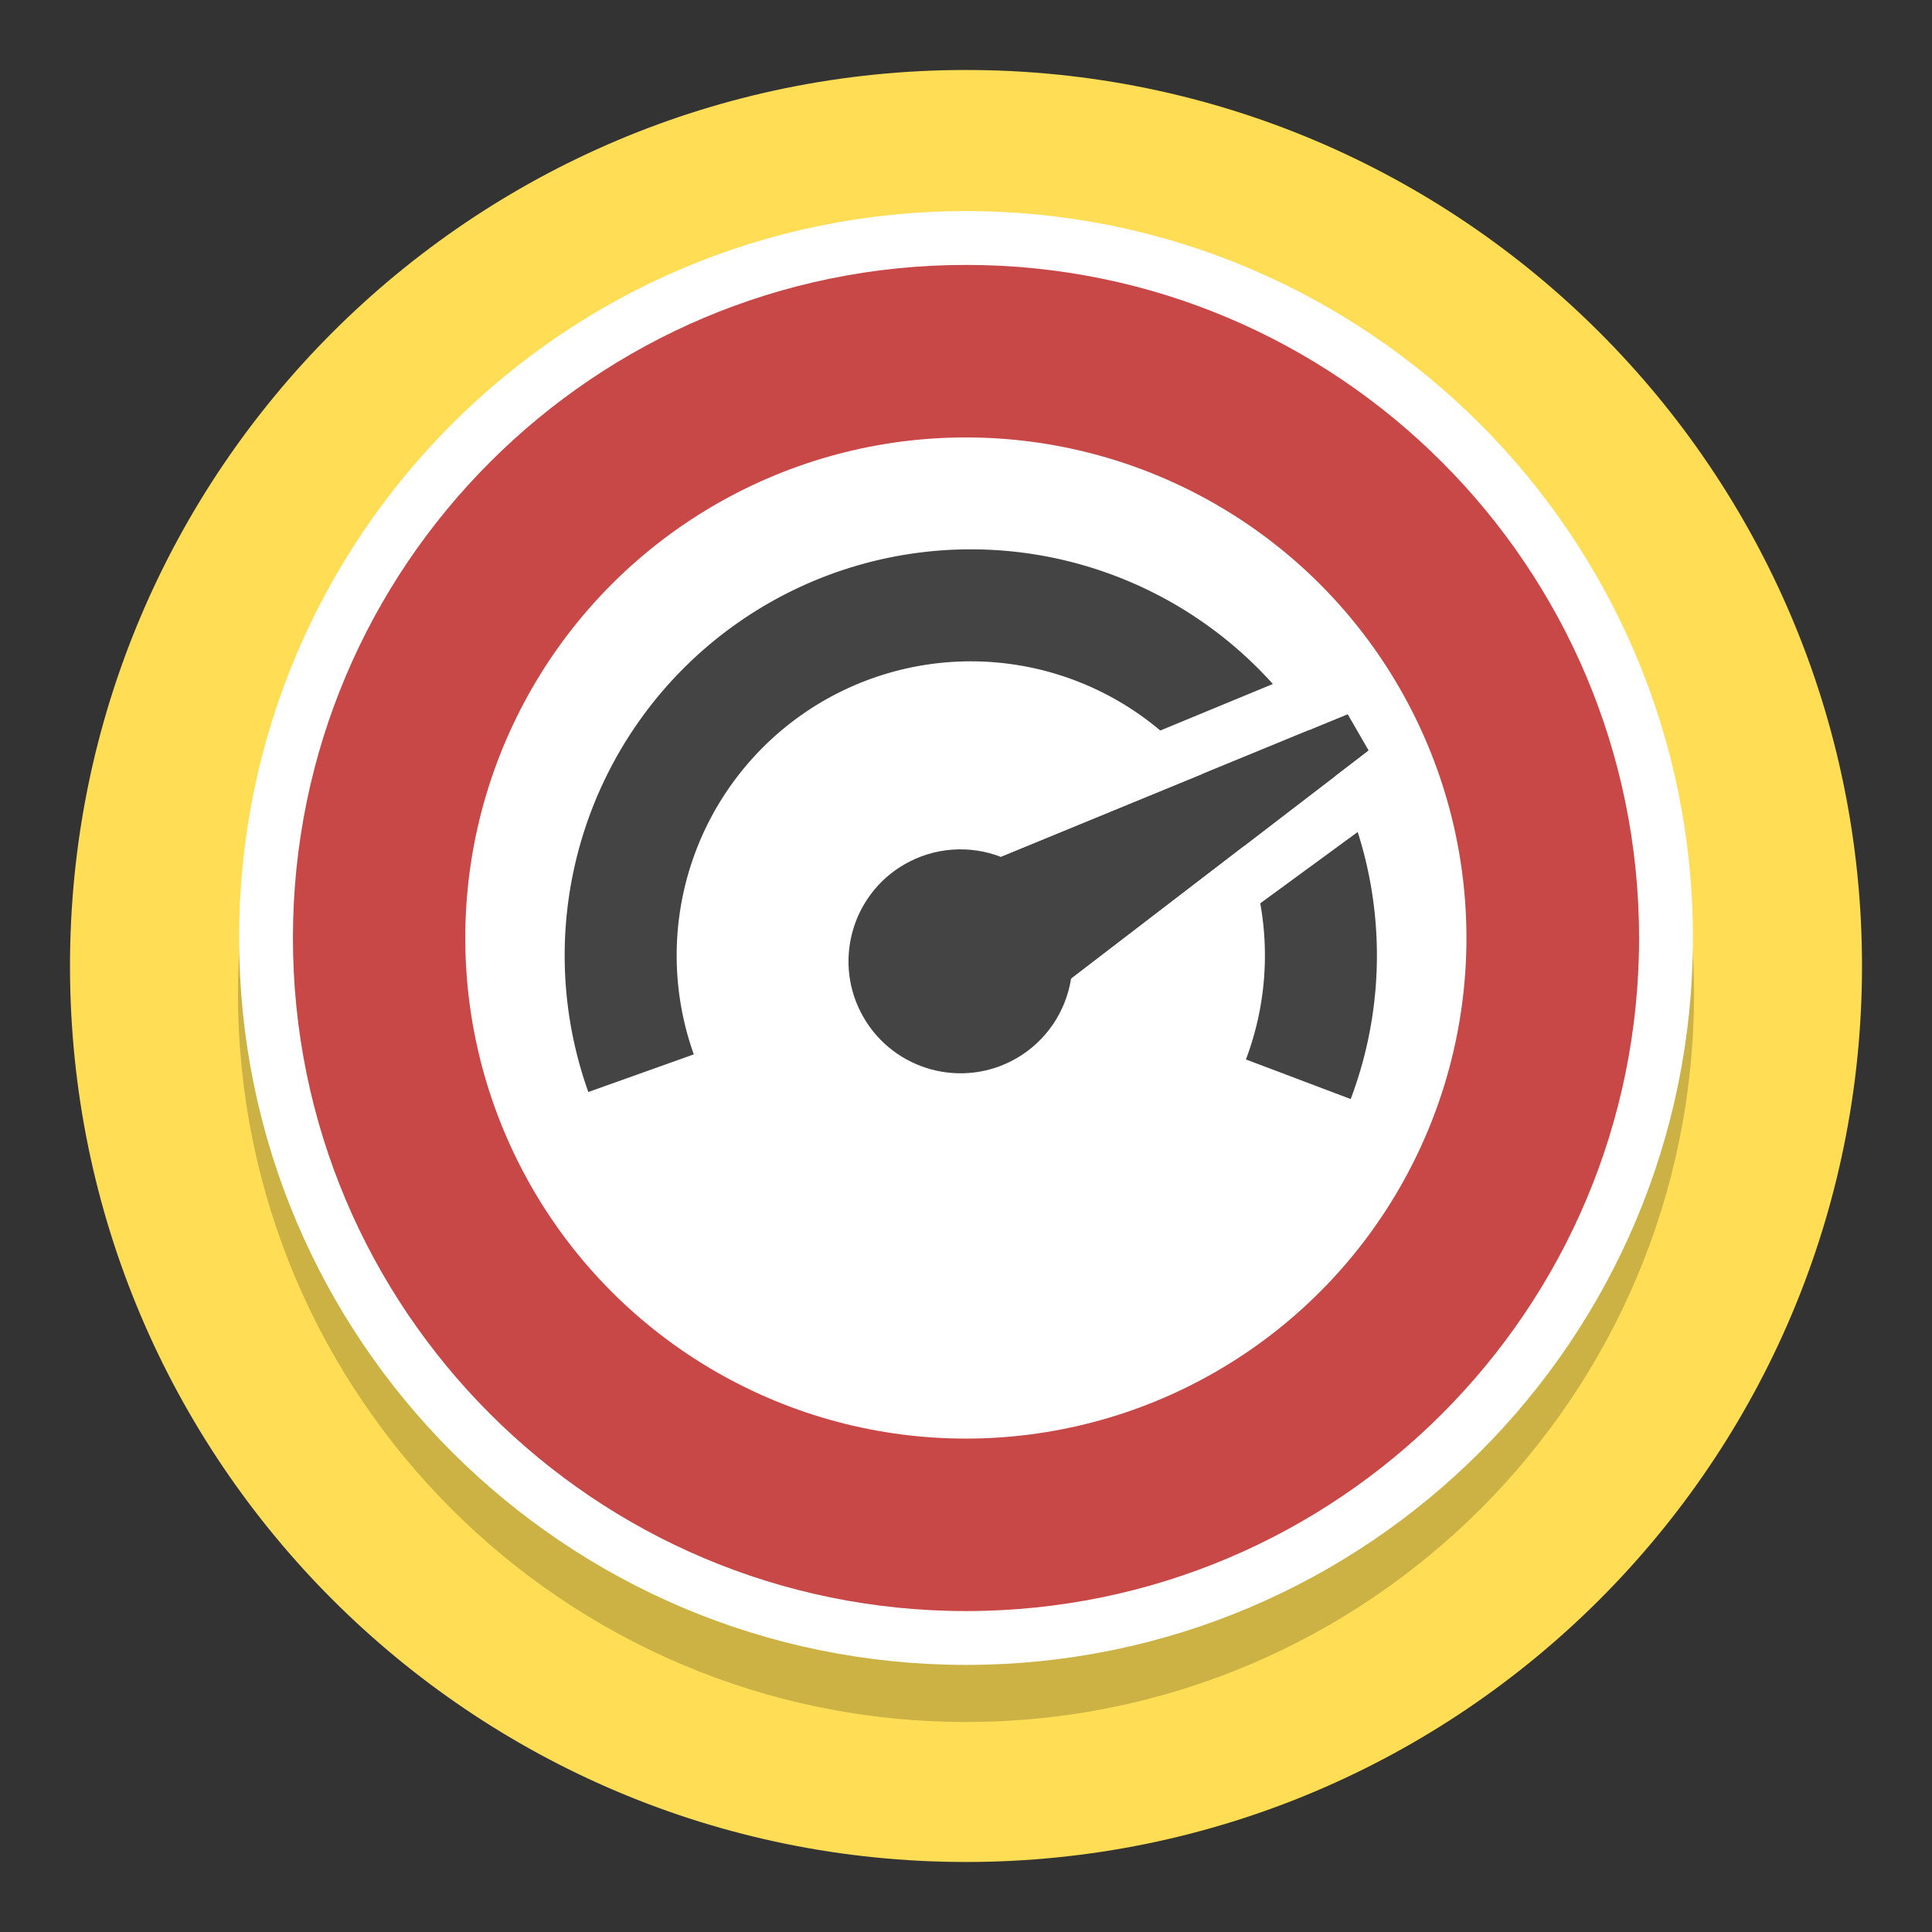 <?xml version="1.0" encoding="UTF-8"?>
<svg width="138" height="138" version="1.1" viewBox="0 0 138 138" xmlns="http://www.w3.org/2000/svg" xmlns:cc="http://creativecommons.org/ns#" xmlns:dc="http://purl.org/dc/elements/1.1/" xmlns:rdf="http://www.w3.org/1999/02/22-rdf-syntax-ns#">
 <rect x="0" y="0" width="138" height="138" fill="#333333" stroke="none"/>
 <g id="max_speed" transform="matrix(.2 0 0 -.2 284.11 10.819)">
  <path d="m-755.55-290.9c0-176.73-143.27-320-320-320-176.73 0-320 143.27-320 320s143.27 320 320 320c176.73 0 320-143.27 320-320" fill="#fd5"/>
  <path d="m-815.55-300.9c0-143.59-116.41-260-260-260-143.59 0-260 116.41-260 260 0 143.59 116.41 260 260 260 143.59 0 260-116.41 260-260" fill-opacity=".2"/>
  <path d="m-825.55-280.9c0-138.07-111.93-250-250-250-138.07 0-250 111.93-250 250s111.93 250 250 250c138.07 0 250-111.93 250-250" fill="#c84747" stroke="#fff" stroke-width="19.231"/>
  <circle transform="scale(1,-1)" cx="-1075.6" cy="280.91" r="178.78" fill="#fff"/>
  <path transform="scale(1,-1)" d="m-1191.6 329.19a125.05 125.05 0 0 1 43.917 -142.96 125.05 125.05 0 0 1 149.54 1.379 125.05 125.05 0 0 1 41.274 143.74" fill="none" stroke="#444" stroke-width="40" style="paint-order:normal"/>
  <g>
   <path d="m-939.24-200.97-123.92-50.945c-11.268 4.339-23.893 3.356-34.353-2.675-19.129-11.044-25.681-35.505-14.639-54.635 11.046-19.128 35.505-25.681 54.635-14.639 10.443 6.043 17.601 16.478 19.478 28.397l106.3 81.507z" fill="#444" style="paint-order:stroke fill markers"/>
   <path d="m-1063.2-251.91 123.92 50.946-26.536 10.841-87.568-36.2z" fill="#fff"/>
   <path d="m-931.74-213.96-106.3-81.507 34.041 2.401 78.468 57.435z" fill="#fff"/>
  </g>
 </g>
</svg>
